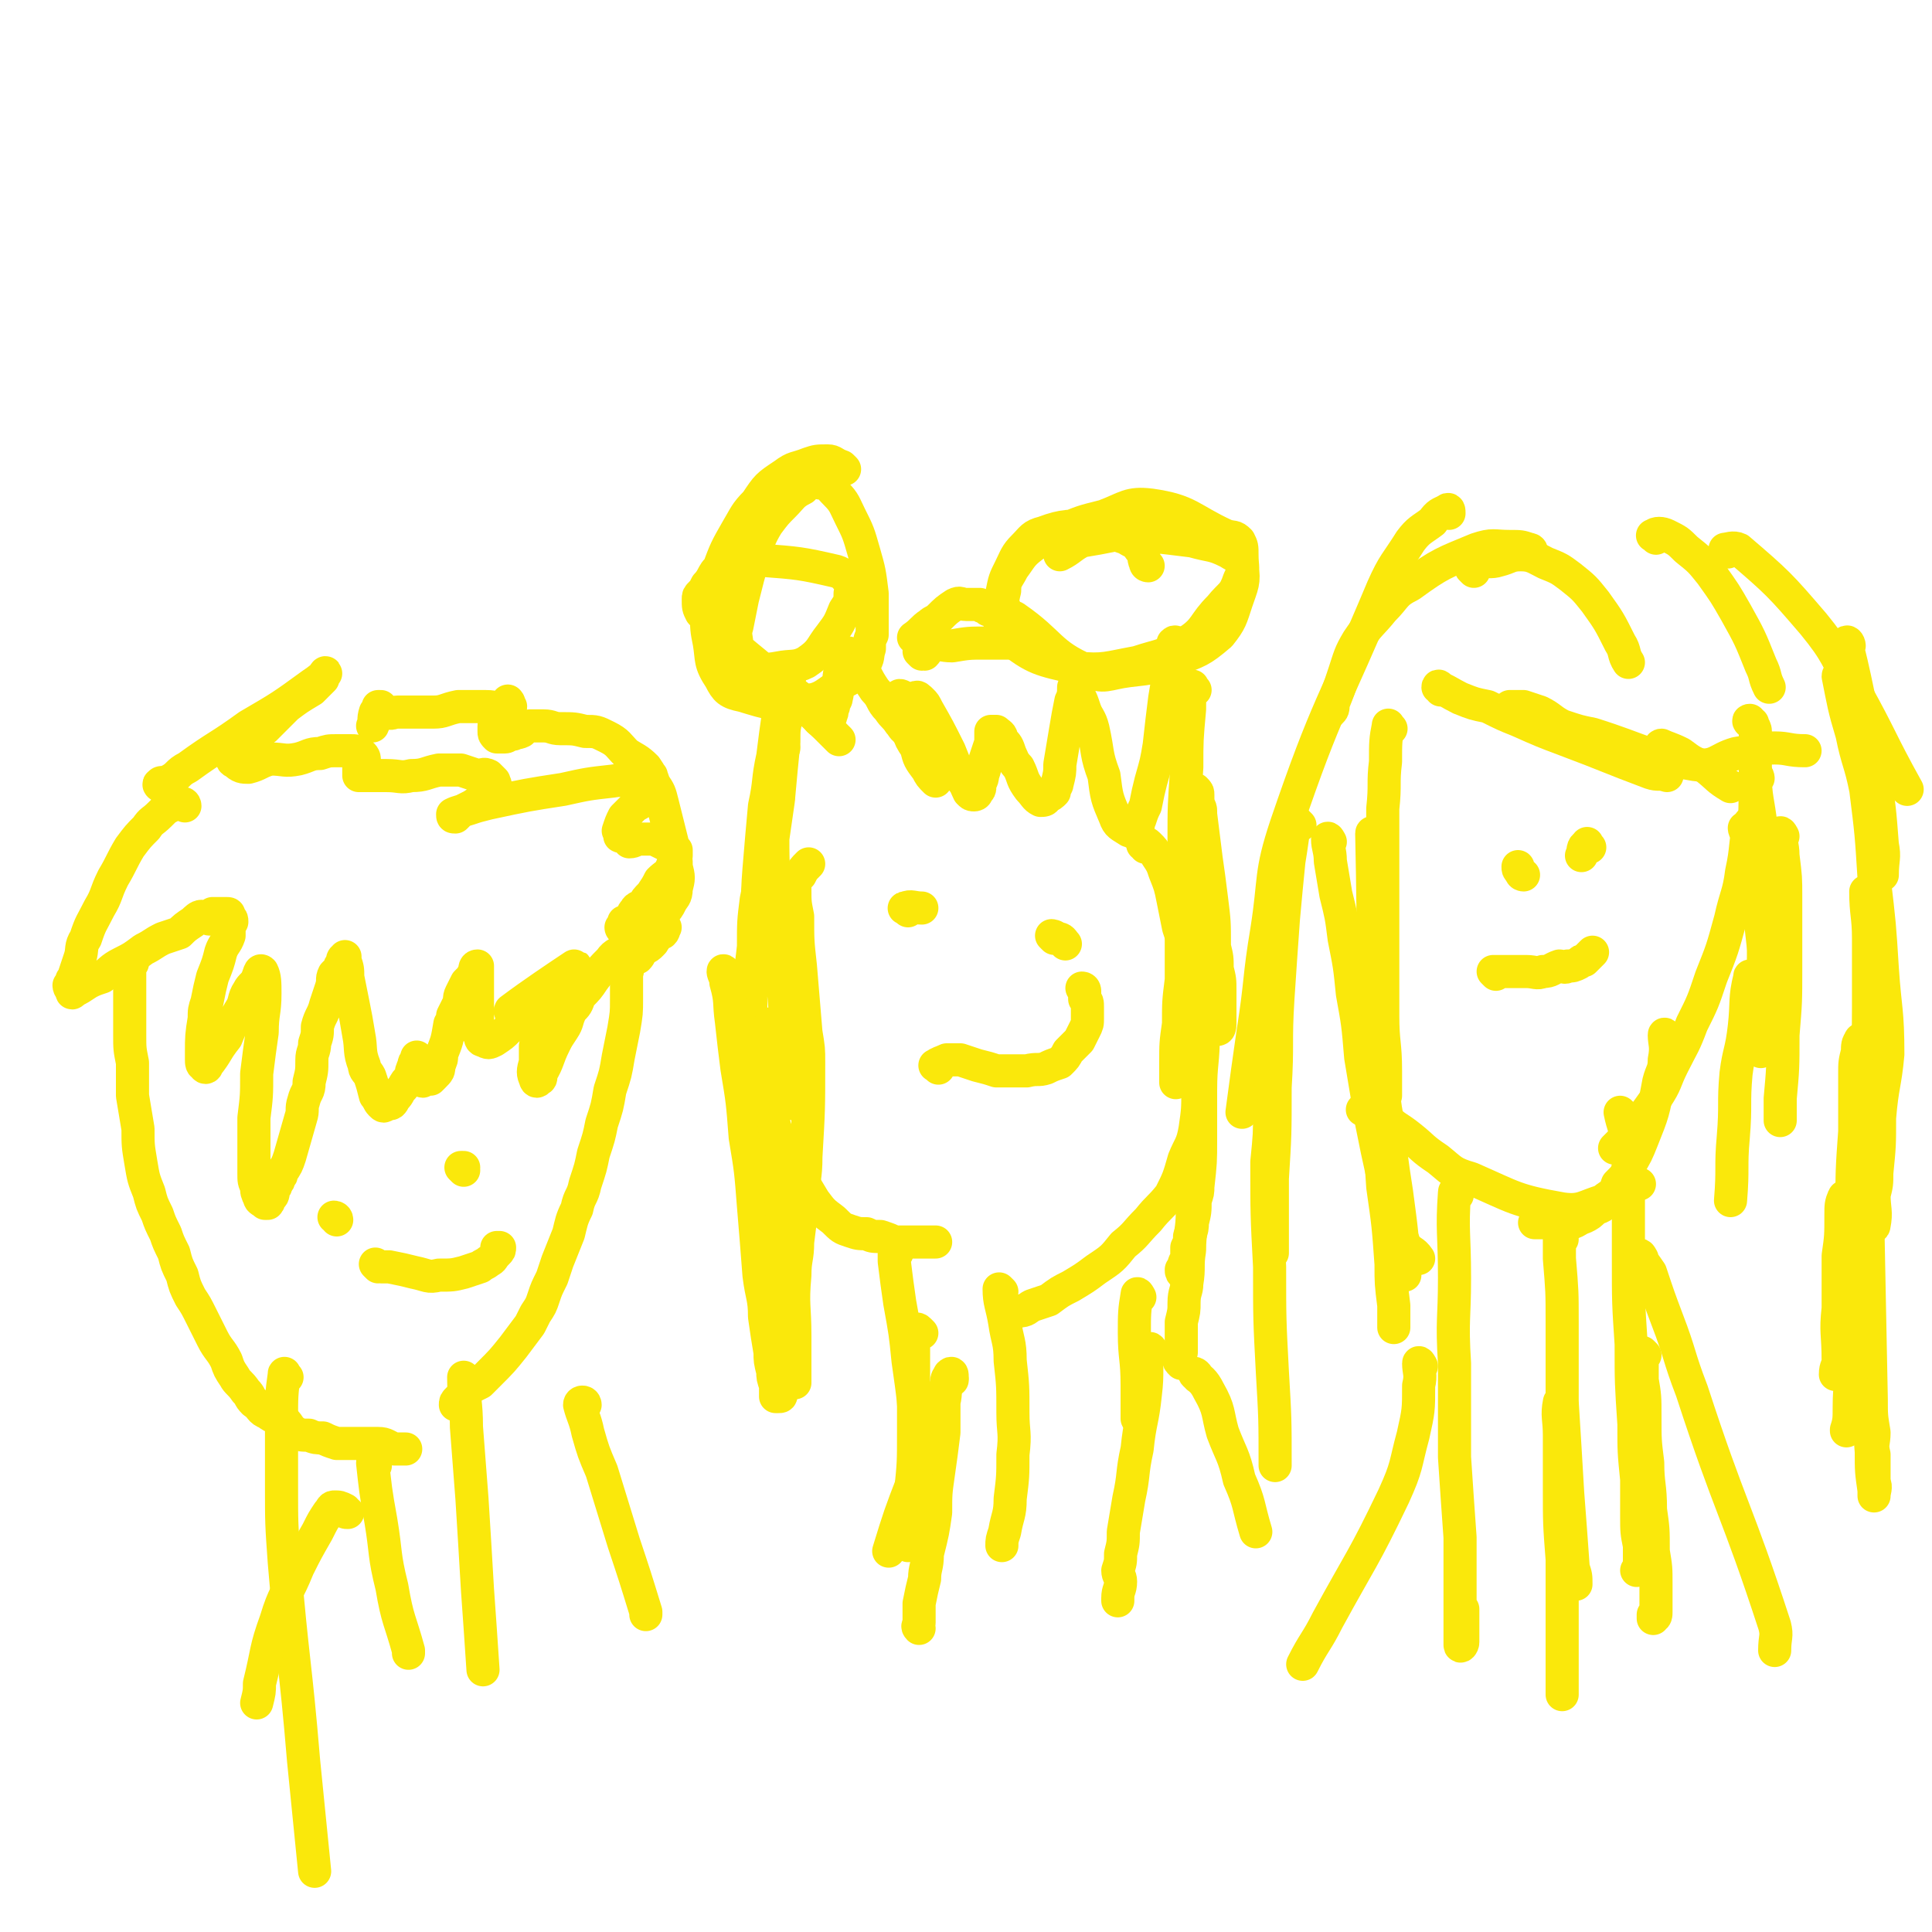 <svg viewBox='0 0 700 700' version='1.1' xmlns='http://www.w3.org/2000/svg' xmlns:xlink='http://www.w3.org/1999/xlink'><g fill='none' stroke='#FAE80B' stroke-width='12' stroke-linecap='round' stroke-linejoin='round'><path d='M229,347c0,0 -1,-1 -1,-1 -1,3 0,4 -1,7 0,4 0,4 0,9 0,5 0,5 -1,11 -1,5 -1,5 -2,10 -1,6 -1,6 -3,12 -1,6 -1,6 -3,12 -1,5 -1,5 -3,11 -1,5 -1,5 -3,11 -1,5 -2,4 -3,9 -2,4 -2,5 -3,9 -2,5 -2,5 -4,10 -1,3 -1,3 -2,6 -2,4 -2,4 -3,7 -1,3 -1,3 -3,6 -1,2 -1,2 -2,4 -3,4 -3,4 -6,8 -4,5 -4,5 -9,10 -1,1 -1,1 -3,3 -2,1 -2,1 -4,2 -1,1 -1,1 -2,2 -1,1 -1,1 -2,2 -1,1 -1,1 -1,2 '/><path d='M48,349c0,0 0,-1 -1,-1 0,2 0,3 0,6 0,5 0,5 0,10 0,5 0,5 0,11 0,5 0,5 1,10 0,6 0,6 0,12 1,6 1,6 2,12 0,6 0,6 1,12 1,6 1,6 3,11 1,4 1,4 3,8 1,3 1,3 3,7 1,3 1,3 3,7 1,4 1,4 3,8 1,4 1,4 3,8 2,3 2,3 4,7 2,4 2,4 4,8 2,4 3,4 5,8 1,3 1,3 3,6 1,2 2,2 4,5 2,2 1,2 3,4 3,2 2,3 5,4 2,2 3,1 5,2 3,2 2,3 5,5 2,1 2,1 5,1 2,1 3,1 5,1 2,1 2,1 5,2 2,0 2,0 4,0 2,0 2,0 4,0 2,0 2,0 4,0 2,0 2,0 3,0 3,0 3,1 6,2 2,0 2,0 4,0 '/><path d='M67,292c0,0 0,-1 -1,-1 -2,0 -2,0 -4,1 -2,1 -2,1 -4,3 -3,3 -3,2 -5,5 -3,3 -3,3 -6,7 -3,5 -3,6 -6,11 -3,6 -2,6 -5,11 -3,6 -3,5 -5,11 -2,3 -1,4 -2,7 -1,3 -1,3 -2,6 0,1 0,1 -1,2 0,1 0,1 -1,2 0,1 1,2 1,2 0,1 0,1 1,0 2,-1 2,-1 5,-3 2,-1 2,-1 5,-2 3,-2 3,-3 7,-5 4,-2 4,-2 8,-5 4,-2 3,-2 7,-4 3,-1 3,-1 6,-2 2,-2 2,-2 5,-4 1,-1 2,-2 3,-2 2,0 2,1 3,1 1,-1 1,-1 1,-2 1,0 1,0 1,0 1,0 1,0 2,0 0,0 0,0 1,0 1,0 1,0 1,0 1,0 1,0 1,1 1,1 1,1 1,2 0,0 -1,0 -1,1 0,2 0,2 0,4 -1,3 -2,3 -3,6 -1,4 -1,4 -3,9 -1,4 -1,4 -2,9 -1,3 -1,3 -1,6 -1,6 -1,7 -1,12 0,2 0,2 0,3 0,1 0,2 1,2 0,1 1,1 1,0 4,-5 3,-5 7,-10 2,-5 2,-5 5,-10 2,-3 1,-4 3,-7 1,-2 2,-2 3,-4 1,-2 1,-4 2,-3 1,2 1,4 1,8 0,7 -1,7 -1,14 -1,7 -1,7 -2,15 0,8 0,8 -1,16 0,5 0,5 0,10 0,5 0,5 0,10 0,3 0,3 1,5 0,2 0,2 1,4 0,1 1,1 2,2 0,0 1,0 1,0 1,-1 0,-2 1,-2 0,-1 0,0 0,0 1,-1 1,-1 1,-3 1,-1 1,-1 1,-2 1,-1 1,-1 1,-2 1,-1 1,-1 1,-2 2,-3 2,-3 3,-6 2,-7 2,-7 4,-14 1,-3 0,-3 1,-6 1,-4 2,-3 2,-7 1,-4 1,-4 1,-8 0,-3 1,-3 1,-6 1,-3 1,-3 1,-6 1,-4 2,-4 3,-8 1,-3 1,-3 2,-6 1,-3 0,-3 1,-5 1,-1 1,-1 2,-2 0,-1 0,-1 1,-2 0,-1 0,-2 1,-2 0,-1 0,0 0,1 1,3 1,3 1,6 1,5 1,5 2,10 1,5 1,5 2,11 1,5 0,6 2,11 0,2 1,2 2,4 1,3 1,3 2,7 1,1 1,2 2,3 1,1 1,1 2,0 2,0 2,0 3,-2 2,-2 1,-2 3,-4 1,-2 1,-2 3,-4 0,-2 0,-2 1,-4 0,-1 0,-1 1,-2 0,0 0,-1 0,-1 0,0 0,1 1,1 0,1 -1,1 -1,3 0,1 0,1 0,2 0,0 1,0 1,1 0,0 0,1 1,1 0,1 0,1 1,0 1,0 1,0 2,0 1,-1 1,-1 1,-1 2,-2 2,-2 2,-4 1,-2 1,-2 1,-4 2,-5 2,-5 3,-11 1,-1 1,-1 1,-3 1,-2 1,-2 2,-4 1,-2 0,-2 1,-4 1,-2 1,-2 2,-4 1,-1 1,-1 2,-2 0,-1 1,-1 1,-2 0,-1 0,-2 1,-2 0,0 0,1 0,2 0,2 0,2 0,4 0,3 0,3 0,5 0,3 0,3 0,6 0,3 0,3 0,6 0,1 0,1 1,2 0,1 0,2 1,2 2,1 2,1 4,0 3,-2 3,-2 5,-4 3,-4 5,-5 6,-7 0,-1 -6,2 -5,0 8,-6 17,-12 23,-16 2,-1 -4,3 -7,6 -1,0 -1,0 -1,0 -1,0 0,1 -1,2 -1,1 -2,0 -2,2 -1,5 -1,5 -1,10 -1,5 -1,5 -2,9 0,3 0,3 0,6 -1,3 -1,4 0,6 0,1 1,1 1,0 1,0 1,0 1,-2 3,-5 2,-5 5,-11 1,-2 1,-2 3,-5 2,-3 1,-3 3,-7 2,-2 2,-2 3,-5 3,-3 3,-3 5,-6 3,-4 3,-4 6,-7 2,-3 3,-2 6,-5 2,-1 2,-1 3,-3 2,-2 1,-2 3,-3 0,-1 0,-1 1,-2 1,-1 1,-2 2,-1 0,0 -1,1 -1,2 -1,2 -1,2 -1,3 -1,1 -1,1 -2,2 -1,1 0,1 -1,3 -1,1 -1,0 -1,1 -1,1 -1,1 -1,2 0,0 0,0 1,0 0,0 1,0 1,0 1,-1 1,-2 2,-3 2,-1 2,-1 3,-2 1,-1 1,-1 1,-2 1,-1 1,-1 2,-2 0,0 0,0 0,0 1,0 1,0 1,0 1,-1 0,-1 1,-2 '/><path d='M59,285c-1,0 -2,-1 -1,-1 0,-1 2,0 3,-1 4,-2 3,-3 7,-5 11,-8 11,-7 22,-15 12,-7 12,-7 23,-15 3,-2 4,-3 5,-4 0,-1 -1,1 -1,2 -2,2 -2,2 -4,4 -5,3 -5,3 -9,6 -4,4 -4,4 -8,8 -3,2 -4,2 -6,4 -3,2 -3,2 -5,4 0,1 -1,1 -1,2 0,1 0,2 1,2 2,2 3,2 5,2 4,-1 4,-2 8,-3 5,0 5,1 10,0 4,-1 4,-2 8,-2 3,-1 3,-1 6,-1 3,0 3,0 5,0 2,0 2,0 3,1 1,0 2,1 2,2 0,1 -1,1 -2,2 0,1 0,1 0,2 0,1 0,1 0,2 0,0 0,0 1,0 1,0 1,0 2,0 4,0 4,0 7,0 5,0 5,1 9,0 5,0 5,-1 10,-2 4,0 4,0 8,0 3,1 3,1 6,2 2,0 2,-1 4,0 1,1 1,1 2,2 0,1 1,1 0,2 -1,2 -1,2 -3,4 -2,1 -2,1 -5,3 -2,1 -2,1 -4,2 -1,1 -1,1 -2,2 -1,0 -1,0 -1,-1 2,-1 3,-1 6,-2 3,-1 3,-1 7,-2 14,-3 14,-3 27,-5 9,-2 9,-2 18,-3 6,-1 6,1 11,0 1,0 1,-1 2,-2 0,0 0,0 0,0 0,0 0,0 1,0 0,1 0,1 0,2 0,1 0,1 -1,3 0,1 0,1 0,2 -1,1 -1,1 -2,2 -1,1 -1,1 -3,2 -1,1 -1,1 -2,2 -1,1 -1,1 -2,2 -1,2 -1,2 -2,5 0,0 0,0 1,1 0,1 -1,1 0,1 0,0 0,-1 1,-1 1,1 1,2 2,3 2,0 2,-1 4,-1 2,0 2,0 5,0 2,1 2,1 4,2 1,0 1,-1 2,0 1,1 1,1 2,2 0,0 0,0 0,0 0,1 0,1 0,2 -1,2 -1,3 -2,5 -1,2 -2,2 -4,4 -1,2 -1,2 -3,5 -2,2 -2,2 -3,4 -1,1 -2,0 -3,2 -1,1 -1,2 -2,4 -1,0 -1,0 -1,0 0,1 -1,0 -1,0 0,1 0,2 0,2 -1,1 -1,0 -1,0 0,0 0,0 1,0 0,0 0,0 0,0 1,0 1,0 1,0 1,0 1,1 1,0 2,0 2,-1 3,-2 1,0 1,0 3,-1 1,0 1,0 3,0 1,-1 2,-1 3,-2 2,-2 2,-2 3,-4 1,-2 2,-2 2,-5 1,-4 1,-4 0,-8 0,-3 0,-3 -1,-7 -1,-4 -1,-4 -2,-8 -1,-4 -1,-4 -2,-8 -1,-4 -1,-4 -3,-7 -1,-3 -1,-3 -3,-6 -3,-3 -4,-3 -7,-5 -3,-3 -3,-4 -7,-6 -4,-2 -4,-2 -8,-2 -4,-1 -4,-1 -9,-1 -3,0 -3,-1 -6,-1 -2,0 -3,0 -5,0 -2,1 -2,1 -3,2 -2,1 -2,0 -3,1 -2,0 -2,1 -3,1 -1,0 -1,0 -2,0 -1,0 -1,0 -1,0 -1,-1 -1,-1 -1,-2 0,-1 0,-1 0,-2 0,-1 1,-1 1,-2 1,-1 1,-1 2,-2 1,-1 1,-1 2,-2 0,-1 0,-1 0,-2 1,0 0,-1 0,-1 0,1 1,2 1,2 0,1 -1,1 -2,1 -3,0 -3,-1 -7,-1 -5,0 -5,0 -10,0 -5,1 -5,2 -9,2 -4,0 -4,0 -8,0 -2,0 -2,0 -5,0 -2,0 -2,1 -4,0 -1,0 -1,-1 -2,-2 0,0 0,0 0,0 -1,0 -1,0 -1,0 0,1 0,1 0,2 0,0 -1,0 -1,0 -1,3 0,3 -1,5 '/><path d='M168,424c0,0 -1,-1 -1,-1 0,0 1,0 1,0 '/><path d='M122,442c0,-1 -1,-1 -1,-1 '/><path d='M137,459c0,0 -1,-1 -1,-1 0,0 1,1 2,1 2,0 2,0 3,0 5,1 5,1 9,2 5,1 5,2 9,1 5,0 5,0 9,-1 3,-1 3,-1 6,-2 1,-1 2,-1 3,-2 2,-1 1,-1 3,-3 0,0 0,0 0,0 1,-1 1,-1 1,-2 0,0 0,0 0,0 0,0 0,0 -1,0 '/><path d='M415,307c0,-1 -1,-1 -1,-1 0,-1 1,-1 2,0 2,2 2,2 3,4 2,3 2,3 3,6 2,5 2,5 3,10 1,5 1,5 2,10 2,6 2,6 3,12 2,9 2,9 3,17 0,8 0,8 1,16 0,7 0,7 0,14 0,7 0,7 -1,14 -1,6 -2,6 -4,11 -2,7 -2,7 -5,13 -4,5 -4,4 -8,9 -5,5 -4,5 -9,9 -4,5 -4,5 -10,9 -4,3 -4,3 -9,6 -4,2 -4,2 -8,5 -3,1 -3,1 -6,2 -2,1 -2,2 -5,2 -1,1 -2,-1 -3,0 -1,0 0,1 -1,2 0,0 1,0 1,0 '/><path d='M284,271c-1,0 -1,-2 -1,-1 -1,4 -1,5 -1,9 0,5 0,5 0,10 -1,4 -1,4 -2,8 -1,6 -2,6 -3,12 -2,8 -1,8 -3,17 -1,8 -1,8 -1,17 -1,10 -2,10 -1,21 0,8 1,8 2,16 2,8 2,8 4,16 2,9 1,9 5,18 2,5 3,5 6,11 3,5 3,5 6,10 3,4 3,4 7,7 3,3 3,3 6,4 3,1 3,1 6,1 2,1 2,1 5,1 3,1 3,1 5,2 2,0 2,0 5,0 2,0 2,0 4,0 1,0 1,0 2,0 0,0 0,0 1,0 0,0 0,0 1,0 1,0 1,0 2,0 0,0 0,0 0,0 '/><path d='M426,234c0,-1 0,-2 -1,-1 -1,3 0,4 -1,8 -1,6 -1,6 -2,12 -1,8 -1,8 -2,17 -1,6 -1,6 -3,13 -1,4 -1,4 -2,9 -1,2 -1,2 -2,5 -1,2 0,3 -2,4 -1,1 -1,0 -2,0 -3,-2 -4,-2 -5,-5 -3,-7 -3,-7 -4,-15 -3,-8 -2,-8 -4,-17 -1,-4 -2,-4 -3,-7 -1,-3 -1,-3 -2,-5 -1,-1 0,-2 -1,-3 0,0 -1,0 -1,0 0,2 0,3 -1,5 -1,5 -1,5 -2,11 -1,6 -1,6 -2,12 0,3 0,3 -1,7 0,1 -1,1 -1,3 -1,1 -1,1 -3,2 0,1 -1,1 -2,1 -2,-1 -2,-2 -4,-4 -3,-4 -2,-4 -4,-8 -2,-2 -2,-3 -3,-5 -1,-3 -1,-3 -3,-5 0,-2 -1,-2 -2,-3 0,0 0,0 -1,0 0,0 -1,0 -1,0 0,2 0,2 0,4 -1,3 -1,3 -2,6 0,3 0,3 -1,6 0,2 -1,2 -1,4 0,1 0,1 -1,2 0,1 -1,1 -1,1 -1,0 -1,0 -2,-1 -1,-2 -1,-3 -3,-5 -2,-5 -2,-5 -4,-10 -4,-8 -4,-8 -8,-15 -1,-2 -1,-2 -2,-3 -1,-1 -2,-2 -2,-1 -1,0 0,1 0,2 0,1 0,1 0,2 -1,2 -1,2 -1,4 0,1 0,1 0,2 0,1 0,2 0,2 0,1 0,0 -1,0 -1,0 -1,1 -1,0 -2,-1 -2,-2 -3,-3 -2,-3 -2,-2 -4,-5 -3,-3 -2,-4 -5,-7 -2,-3 -2,-3 -4,-7 -2,-3 -2,-3 -5,-6 -1,-1 -1,0 -2,0 0,0 0,-1 0,0 -1,1 0,1 -1,3 0,3 -1,3 -1,6 -1,3 0,3 -1,7 0,1 -1,1 -1,3 -1,1 0,2 -1,3 0,1 0,1 -1,2 -1,1 -1,1 -2,1 -1,-1 -2,-1 -2,-3 -2,-2 -2,-3 -3,-5 -1,-1 -2,0 -3,-1 -1,-1 -1,-1 -3,-2 -1,-1 0,-1 -1,-2 -1,0 -1,0 -1,0 -1,1 -1,1 -2,2 0,2 0,2 0,3 0,3 0,3 -1,5 -1,7 -1,7 -2,15 -2,9 -1,9 -3,18 -1,11 -1,11 -2,23 -1,12 0,12 -1,24 -1,10 -1,10 -2,20 -1,7 0,7 -1,15 0,5 0,5 0,10 0,2 -1,2 -1,4 0,2 0,2 0,5 1,2 1,4 1,4 0,-1 0,-3 0,-6 0,-2 0,-2 0,-4 0,-2 0,-2 0,-4 0,-4 1,-4 1,-7 0,-6 -1,-6 0,-12 0,-9 0,-9 2,-17 2,-15 2,-15 4,-30 2,-13 2,-13 4,-27 1,-11 1,-11 2,-21 0,-5 0,-5 1,-9 0,-3 0,-3 1,-5 0,-3 0,-3 0,-5 0,-1 0,-1 0,-3 0,-1 0,-1 0,-2 0,0 -1,0 -1,1 0,1 0,1 0,2 -1,1 -1,1 -1,2 -1,2 0,2 -1,4 -1,4 -1,4 -1,7 -1,8 -1,8 -2,17 0,11 0,11 0,21 0,14 0,14 1,27 2,23 2,23 4,46 0,5 0,5 1,10 0,3 0,3 1,6 0,3 0,3 0,6 1,3 1,3 1,5 0,1 0,1 0,1 0,0 0,0 1,0 0,0 0,0 0,0 1,0 1,0 1,0 '/><path d='M433,250c-1,-1 -1,-2 -1,-1 -1,3 -1,4 -1,8 -1,11 -1,11 -1,21 -1,14 -1,14 -1,27 -1,13 -1,13 -1,26 0,11 0,11 0,23 0,9 0,9 0,18 -1,4 -1,4 -1,9 0,3 0,3 0,6 -1,2 -1,2 -1,4 0,0 0,2 0,1 0,-2 0,-3 0,-7 0,-7 0,-7 1,-14 0,-8 0,-8 1,-16 0,-10 0,-10 1,-19 1,-9 1,-9 1,-17 1,-10 1,-10 1,-21 0,-4 0,-4 1,-9 0,-1 0,-1 0,-2 0,0 0,0 0,-1 1,0 1,0 1,0 1,1 1,1 1,2 0,4 0,4 1,7 1,8 1,8 2,16 1,7 1,7 2,15 1,8 1,8 1,17 1,4 1,4 1,8 1,4 1,4 1,8 0,3 0,3 0,5 0,2 0,2 0,4 0,1 0,1 0,2 0,2 0,3 -1,3 0,-1 1,-3 0,-6 0,-4 -1,-4 -2,-8 -1,-11 0,-11 -1,-23 -1,-8 -1,-8 -1,-16 0,-6 0,-6 -1,-12 0,-4 0,-4 -1,-8 0,-3 0,-3 0,-6 0,-1 0,-1 -1,-3 0,0 0,0 0,0 0,1 0,1 0,3 0,6 0,6 1,13 0,10 0,10 0,20 1,13 1,13 1,26 0,10 0,10 0,21 0,11 -1,11 -1,21 0,9 0,9 0,18 0,8 0,8 -1,17 0,2 0,2 -1,5 0,4 0,4 -1,8 0,2 0,2 -1,5 0,2 0,2 -1,4 0,2 0,2 0,4 0,1 -1,1 -1,2 0,1 0,1 -1,2 0,1 0,1 1,2 0,0 0,0 0,0 1,1 1,0 1,0 '/><path d='M432,358c0,0 -1,-1 -1,-1 0,1 1,2 1,4 1,6 1,6 2,12 1,7 1,7 1,14 0,8 0,8 -1,17 0,9 0,9 -1,18 0,8 0,8 -1,17 0,7 -1,7 -1,14 -1,6 0,6 -1,12 0,3 -1,3 -1,7 0,3 0,3 -1,7 0,2 0,2 0,4 0,2 0,2 0,5 0,1 0,1 0,2 -1,1 -1,1 -1,2 0,1 0,1 1,2 0,0 0,0 0,0 '/><path d='M263,353c0,0 -1,-2 -1,-1 0,1 1,2 1,4 2,7 1,7 2,14 1,9 1,9 2,17 2,12 2,12 3,25 2,12 2,12 3,25 1,12 1,12 2,25 1,8 2,8 2,15 1,7 1,7 2,13 0,3 0,3 1,7 0,2 0,2 1,5 0,2 0,2 0,4 1,0 1,0 1,0 1,0 1,0 1,-1 '/><path d='M280,372c-1,0 -1,-1 -1,-1 -1,3 -1,4 -1,7 1,7 1,7 2,14 0,6 0,6 0,12 1,8 1,8 2,16 1,17 1,17 3,34 0,6 0,6 0,12 0,5 0,5 1,10 0,4 0,4 0,7 1,3 1,3 1,6 0,2 0,2 0,4 0,1 1,1 1,2 0,1 -1,1 0,2 0,1 0,1 0,2 0,1 0,2 0,2 0,-1 0,-2 0,-3 0,-1 0,-1 0,-2 0,-3 0,-3 0,-5 0,-4 0,-4 0,-7 0,-11 -1,-11 0,-22 0,-6 1,-6 1,-12 1,-8 1,-8 2,-16 0,-7 1,-7 1,-15 1,-17 1,-17 1,-34 0,-5 0,-5 -1,-11 -1,-12 -1,-12 -2,-24 -1,-9 -1,-9 -1,-18 -1,-5 -1,-5 -1,-10 0,-1 0,-1 0,-2 1,-2 1,-2 2,-3 1,-2 1,-2 3,-4 '/><path d='M306,170c-1,-1 -1,-1 -1,-1 -3,-1 -3,-2 -5,-2 -4,0 -4,0 -7,1 -5,2 -5,1 -9,4 -6,4 -6,4 -10,10 -4,4 -4,5 -7,10 -4,7 -4,7 -7,15 -2,7 -3,8 -4,15 0,6 0,6 1,11 1,6 0,7 4,13 2,4 3,5 8,6 10,3 12,4 23,2 7,-1 7,-3 14,-7 4,-2 5,-3 7,-6 2,-3 1,-3 2,-6 0,-3 0,-3 1,-5 0,-3 0,-3 0,-6 0,-5 0,-5 0,-9 -1,-8 -1,-8 -3,-15 -2,-7 -2,-7 -5,-13 -2,-4 -2,-5 -5,-8 -3,-3 -3,-4 -6,-4 -3,-1 -4,0 -6,2 -4,2 -4,3 -7,6 -3,3 -3,3 -6,7 -3,5 -3,6 -5,12 -2,7 -2,7 -4,15 -1,5 -1,5 -2,10 -1,3 0,4 0,7 0,3 -1,5 1,7 1,2 2,1 5,1 4,0 4,1 9,0 5,-1 6,0 10,-2 6,-4 5,-5 9,-10 3,-4 3,-4 5,-9 2,-3 2,-3 2,-6 1,-2 1,-3 0,-4 -2,-2 -2,-3 -5,-4 -13,-3 -14,-3 -27,-4 -7,0 -8,-1 -14,2 -4,2 -3,4 -6,7 -1,2 -1,2 -2,3 -1,1 -1,1 -1,2 0,3 0,3 1,5 15,16 17,15 33,30 9,8 9,8 17,16 '/><path d='M416,205c0,0 -1,0 -1,-1 -1,-2 0,-3 -2,-5 -2,-3 -2,-2 -5,-4 -3,-1 -3,-1 -6,-3 -3,-1 -3,-2 -6,-2 -9,1 -10,0 -18,3 -4,1 -4,2 -7,5 -3,3 -3,4 -5,8 -2,4 -2,4 -3,9 -1,3 -2,3 -1,6 1,5 -1,7 3,10 10,8 12,8 25,11 10,1 11,0 22,-2 9,-3 10,-2 19,-8 6,-4 5,-6 11,-12 4,-5 5,-4 7,-10 2,-4 1,-4 1,-9 0,-3 0,-3 -1,-5 -2,-2 -2,-1 -5,-2 -13,-6 -13,-9 -27,-11 -8,-1 -9,1 -17,4 -8,2 -8,2 -15,5 -6,2 -6,2 -11,6 -4,3 -4,4 -7,8 -2,4 -3,4 -3,8 -1,4 -1,5 1,8 0,2 2,1 3,2 13,9 12,13 26,19 6,3 7,1 15,0 9,-1 9,-1 17,-4 8,-3 9,-3 16,-9 4,-5 4,-6 6,-12 2,-6 3,-7 2,-13 0,-3 -2,-3 -5,-5 -6,-3 -6,-2 -13,-4 -8,-1 -8,-1 -17,-2 -6,0 -6,-1 -12,0 -5,1 -5,1 -11,2 -4,2 -4,3 -8,5 '/><path d='M358,221c0,0 0,-1 -1,-1 -1,0 -1,0 -2,-1 -1,0 -1,0 -2,0 -1,0 -1,0 -3,0 -2,0 -2,-1 -4,0 -3,2 -3,2 -6,5 -1,1 -2,1 -3,2 -3,2 -3,3 -6,5 '/><path d='M334,237c0,0 -1,-1 -1,-1 0,0 1,1 2,1 1,-1 1,-2 3,-3 3,-1 3,0 7,0 6,-1 6,-1 12,-1 6,0 6,0 12,0 '/><path d='M382,340c0,0 -1,-1 -1,-1 0,0 1,0 2,1 2,0 2,1 3,2 '/><path d='M329,330c-1,-1 -2,-1 -1,-1 2,-1 3,0 6,0 '/><path d='M340,387c0,-1 -2,-1 -1,-1 1,-1 2,-1 4,-2 3,0 3,0 5,0 3,1 3,1 6,2 4,1 4,1 7,2 3,0 3,0 5,0 3,0 3,0 6,0 4,-1 4,0 7,-1 2,-1 2,-1 5,-2 2,-2 2,-2 3,-4 2,-2 2,-2 4,-4 1,-2 1,-2 2,-4 1,-2 1,-2 1,-4 0,-2 0,-2 0,-4 0,-2 0,-2 -1,-3 0,-1 0,-1 0,-3 0,0 -1,-1 -1,-1 1,0 1,1 1,1 0,1 0,1 0,2 '/><path d='M327,253c0,0 0,-1 -1,-1 0,0 0,0 -1,1 0,0 1,1 1,1 0,3 0,3 1,5 1,3 1,3 2,6 1,3 1,3 3,6 1,4 1,4 4,8 1,2 1,2 3,4 '/><path d='M363,468c0,0 -1,-1 -1,-1 0,5 1,6 2,12 1,7 2,7 2,14 1,9 1,9 1,19 0,7 1,7 0,15 0,8 0,8 -1,16 0,6 -1,6 -2,12 -1,3 -1,3 -1,5 '/><path d='M136,531c0,-1 -1,-2 -1,-1 1,9 1,10 3,21 2,12 1,12 4,24 2,12 3,12 6,23 0,1 0,1 0,1 '/><path d='M325,454c0,0 -1,-1 -1,-1 0,1 0,2 0,4 1,8 1,8 2,15 2,11 2,11 3,21 2,14 2,14 3,29 '/><path d='M413,470c0,0 -1,-2 -1,-1 -1,6 -1,7 -1,14 0,9 1,9 1,19 0,6 0,6 0,12 '/><path d='M334,483c-1,-1 -1,-1 -1,-1 -1,-1 -1,0 -1,0 -1,1 0,1 -1,3 0,2 0,2 0,5 0,6 0,6 0,11 0,9 0,9 0,18 0,11 0,11 -1,21 0,10 0,10 -1,20 '/><path d='M169,500c0,0 -1,-1 -1,-1 0,8 1,9 1,18 1,13 1,13 2,26 1,16 1,16 2,33 1,14 1,14 2,29 '/><path d='M104,499c-1,-1 -1,-2 -1,-1 -1,7 -1,8 -1,17 0,12 0,12 0,23 0,14 0,14 1,28 3,36 4,36 7,72 2,20 2,20 4,40 '/><path d='M417,490c0,-1 0,-2 -1,-1 -1,7 0,8 -1,16 -1,10 -2,10 -3,20 -2,9 -1,9 -3,18 -1,6 -1,6 -2,12 0,4 0,4 -1,8 0,3 0,3 -1,6 0,2 1,2 1,4 0,3 -1,3 -1,6 0,1 0,1 0,1 '/><path d='M345,500c0,0 -1,-1 -1,-1 -1,0 -1,1 -1,2 -1,3 0,3 -1,7 0,6 0,6 0,11 -1,8 -1,8 -2,15 -1,7 -1,7 -1,14 -1,7 -1,7 -3,15 0,5 -1,5 -1,9 -1,4 -1,4 -2,9 0,1 0,1 0,2 0,2 0,2 0,3 0,1 0,1 0,2 0,1 -1,1 0,2 0,0 0,0 0,0 0,0 0,0 0,0 '/><path d='M635,262c-1,0 -2,-1 -1,-1 0,1 2,2 2,4 0,27 0,27 -1,54 0,3 -1,3 -1,7 '/><path d='M635,299c0,0 -1,-1 -1,-1 -2,8 -1,9 -3,18 -1,8 -2,8 -4,17 -3,11 -3,11 -7,21 -3,9 -3,9 -7,17 -3,8 -3,7 -7,15 -3,6 -2,6 -6,12 -5,7 -5,7 -11,14 -2,2 -2,2 -4,4 '/><path d='M504,264c-1,0 -1,-2 -1,-1 -1,5 -1,6 -1,13 -1,8 0,8 -1,17 0,11 0,11 0,21 0,14 0,14 0,28 0,13 0,13 0,26 0,10 1,10 1,20 0,4 0,4 0,9 '/><path d='M482,305c0,0 -1,-2 -1,-1 0,3 1,4 1,8 1,6 1,6 2,12 2,8 2,8 3,16 2,10 2,10 3,20 2,11 2,11 3,23 2,12 2,12 4,24 2,10 2,10 4,19 2,8 2,8 4,15 2,5 2,5 4,10 2,3 3,2 5,5 '/><path d='M495,403c-1,-1 -2,-1 -1,-1 0,-1 1,-1 3,0 2,1 2,2 5,3 4,4 4,3 9,7 5,4 4,4 10,8 5,4 5,5 12,7 16,7 16,8 33,11 7,1 8,-1 15,-3 6,-2 6,-3 11,-5 1,-1 1,-1 2,-1 '/><path d='M604,376c0,0 -1,-2 -1,-1 0,3 1,4 0,9 0,4 -1,4 -2,8 -2,11 -2,11 -6,21 -2,5 -2,5 -5,10 -1,3 -1,3 -4,6 -1,3 -1,3 -4,5 -1,3 -1,3 -4,4 -2,2 -2,2 -4,3 -3,1 -3,2 -5,2 -2,1 -3,0 -5,0 -3,0 -3,0 -6,0 -1,0 -1,0 -2,0 '/><path d='M576,307c-1,-1 -1,-2 -1,-1 -2,1 -1,2 -2,4 '/><path d='M552,317c0,0 -1,0 -1,-1 -1,-1 -1,-1 -1,-2 '/><path d='M542,353c0,0 -1,-1 -1,-1 0,0 1,0 1,0 2,0 2,0 3,0 2,0 2,0 4,0 2,0 2,0 4,0 3,0 4,1 6,0 3,0 3,-1 6,-2 1,0 2,1 3,0 2,0 2,0 4,-1 1,-1 1,-1 2,-1 1,-1 1,-1 1,-1 1,-1 1,-1 2,-2 '/><path d='M522,250c0,-1 -1,-2 -1,-1 3,1 4,2 8,4 5,2 5,2 10,3 6,3 6,3 11,5 9,4 9,4 17,7 16,6 15,6 31,12 3,1 3,0 6,1 '/><path d='M548,257c0,0 -1,-1 -1,-1 1,0 2,0 5,0 3,1 3,1 6,2 4,2 4,3 8,5 6,2 6,2 11,3 19,6 19,8 37,11 8,1 8,-2 15,-4 7,-1 7,-2 14,-2 5,0 5,1 11,1 '/><path d='M603,271c-1,0 -2,-1 -1,-1 2,1 3,1 7,3 4,3 4,3 9,5 5,4 4,4 9,7 '/><path d='M633,301c0,0 -1,-1 -1,-1 0,1 1,2 2,4 0,4 0,4 1,8 1,7 1,7 2,14 1,9 1,9 2,18 0,8 0,8 1,16 '/><path d='M637,282c0,-1 -1,-2 -1,-1 0,8 1,9 2,18 0,8 0,8 0,17 1,12 1,12 1,23 0,12 0,12 -1,24 0,9 0,9 0,18 '/><path d='M646,303c0,0 -1,-2 -1,-1 0,3 1,4 1,8 1,8 1,8 1,15 0,13 0,13 0,26 0,12 0,12 -1,24 0,12 0,12 -1,23 0,4 0,4 0,8 '/><path d='M635,355c-1,-1 -1,-2 -1,-1 -2,8 -1,9 -2,18 -1,9 -2,9 -3,17 -1,11 0,11 -1,23 -1,11 0,11 -1,23 '/><path d='M498,303c0,0 -1,-2 -1,-1 1,45 0,47 2,93 0,18 1,18 2,35 2,14 2,14 3,28 0,7 0,7 1,15 0,3 0,3 0,7 0,0 0,1 0,1 0,0 0,-1 0,-1 '/><path d='M498,374c0,0 -1,-2 -1,-1 1,7 2,8 3,16 2,9 1,9 3,18 1,12 1,12 3,25 2,15 2,15 3,30 '/><path d='M555,200c0,0 0,-1 -1,-1 -3,-1 -3,-1 -7,-1 -6,0 -6,-1 -12,1 -12,5 -13,5 -24,13 -6,3 -5,4 -10,9 -4,5 -5,5 -9,11 -3,5 -3,6 -5,12 -2,6 -2,6 -4,11 0,2 0,2 -1,3 '/><path d='M525,186c0,-1 0,-2 -1,-1 -2,1 -3,1 -5,4 -4,3 -5,3 -8,7 -5,8 -6,8 -10,17 -18,43 -20,42 -35,86 -6,18 -4,19 -7,38 -3,18 -2,18 -5,37 -2,14 -2,14 -4,29 '/><path d='M471,299c0,0 0,0 -1,-1 0,0 0,0 -1,1 -1,6 -1,7 -2,13 -1,10 -1,10 -2,21 -1,14 -1,14 -2,29 -1,16 0,16 -1,32 0,17 0,17 -1,33 0,14 0,14 0,27 '/><path d='M462,388c0,0 0,-1 -1,-1 -1,6 0,8 -1,15 0,9 0,9 -1,19 0,19 0,19 1,38 0,19 0,19 1,38 1,17 1,17 1,34 '/><path d='M534,207c0,0 -1,-1 -1,-1 1,-1 2,-2 3,-2 3,-1 4,0 7,-1 4,-1 4,-2 8,-2 4,0 5,1 9,3 5,2 5,2 9,5 5,4 5,4 9,9 5,7 5,7 9,15 2,3 1,4 3,7 '/><path d='M600,195c0,-1 -2,-1 -1,-1 1,-1 3,-1 5,0 4,2 4,2 7,5 5,4 5,4 9,9 5,7 5,7 9,14 5,9 5,9 9,19 2,4 1,4 3,8 '/><path d='M626,200c0,0 -1,-1 -1,-1 1,0 3,-1 5,0 14,12 15,13 27,27 9,11 8,12 15,24 10,18 9,18 19,36 '/><path d='M670,234c0,-1 -1,-2 -1,-1 3,12 3,13 6,27 2,10 2,10 4,20 2,13 2,13 3,26 1,5 0,5 0,11 '/><path d='M667,246c0,0 -1,-2 -1,-1 2,10 2,11 5,21 2,10 3,10 5,20 2,16 2,16 3,32 2,17 2,17 3,33 1,15 2,15 2,31 -1,11 -2,11 -3,23 0,10 0,10 -1,20 0,4 0,4 -1,8 0,5 1,6 0,11 0,1 -2,1 -2,0 -2,-1 -2,-2 -4,-3 '/><path d='M677,324c0,0 -1,-1 -1,-1 0,8 1,9 1,17 0,13 0,13 0,25 0,21 -1,21 -1,41 1,50 1,50 2,101 0,6 0,6 1,12 0,4 -1,4 0,8 0,5 0,5 0,10 1,2 0,3 0,5 0,0 0,-1 0,-2 -1,-7 -1,-7 -1,-14 -1,-13 -1,-13 -2,-25 -1,-16 -1,-16 -2,-31 '/><path d='M675,378c-1,-1 -1,-2 -1,-1 -1,1 -1,2 -1,4 -1,4 -1,4 -1,8 0,10 0,10 0,21 -1,14 -1,14 -1,28 0,14 0,14 0,28 0,13 1,13 0,26 0,9 -1,9 -1,18 0,4 0,5 -1,8 0,1 0,0 0,0 '/><path d='M669,435c0,-1 -1,-2 -1,-1 -1,2 -1,3 -1,6 0,8 0,8 -1,15 0,9 0,9 0,19 -1,9 0,9 0,19 0,2 -1,2 -1,5 '/><path d='M566,449c0,0 -1,-2 -1,-1 0,3 0,4 0,8 1,12 1,12 1,23 0,15 0,15 0,29 1,16 1,16 2,33 1,13 1,13 2,27 1,3 1,3 1,6 '/><path d='M566,509c0,0 -1,-1 -1,-1 -1,5 0,6 0,12 0,9 0,9 0,19 0,13 0,13 1,26 0,13 0,13 0,25 0,11 0,11 0,23 0,0 0,0 0,1 '/><path d='M528,433c0,0 -1,-2 -1,-1 -1,14 0,15 0,31 0,15 -1,15 0,31 0,17 0,17 0,34 1,15 1,15 2,29 0,9 0,9 0,19 0,6 0,6 0,13 0,4 0,5 0,7 0,1 1,0 1,-1 0,-3 0,-3 0,-7 0,-2 0,-2 0,-5 '/><path d='M588,404c0,0 -1,-1 -1,-1 1,5 2,6 3,12 0,8 0,8 0,17 0,12 0,12 0,24 0,16 0,16 1,31 0,14 0,14 1,29 0,10 0,10 1,20 0,7 0,7 0,13 0,6 0,6 1,11 0,3 0,3 0,6 0,1 0,1 0,2 -1,1 -1,1 -1,1 0,0 0,0 0,0 '/><path d='M596,491c0,0 -1,-1 -1,-1 0,4 0,5 0,10 1,6 1,6 1,13 0,9 0,9 1,17 0,8 1,8 1,17 1,7 1,7 1,15 1,6 1,6 1,12 0,3 0,3 0,6 0,2 0,2 0,4 0,1 0,2 -1,2 0,1 0,0 0,-1 '/><path d='M434,499c0,-1 -2,-2 -1,-1 2,2 3,2 5,6 4,7 3,8 5,15 3,8 4,8 6,17 4,9 3,9 6,19 '/><path d='M345,499c0,-1 0,-2 -1,-1 -1,3 -1,4 -2,8 -2,7 -2,7 -4,13 -4,9 -4,8 -7,17 -5,13 -5,13 -9,26 '/><path d='M212,509c0,0 0,-1 -1,-1 0,0 -1,0 -1,1 1,4 2,5 3,10 2,7 2,7 5,14 4,13 4,13 8,26 4,12 4,12 8,25 0,1 0,1 0,1 '/><path d='M126,548c-1,0 -1,0 -1,-1 -2,-1 -2,-1 -4,-1 -1,0 -1,1 -2,2 -2,3 -2,3 -4,7 -4,7 -4,7 -7,13 -4,10 -5,9 -8,19 -4,11 -3,11 -6,23 0,3 0,3 -1,7 '/><path d='M515,495c0,0 -1,-2 -1,-1 0,3 1,4 0,8 0,9 0,9 -2,18 -3,11 -2,11 -7,22 -11,23 -12,23 -24,45 -4,8 -5,8 -9,16 '/><path d='M595,456c0,0 -1,-2 -1,-1 1,2 2,3 4,6 3,9 3,9 6,17 5,13 4,13 9,26 14,43 16,42 30,85 1,4 0,4 0,9 '/></g>
</svg>